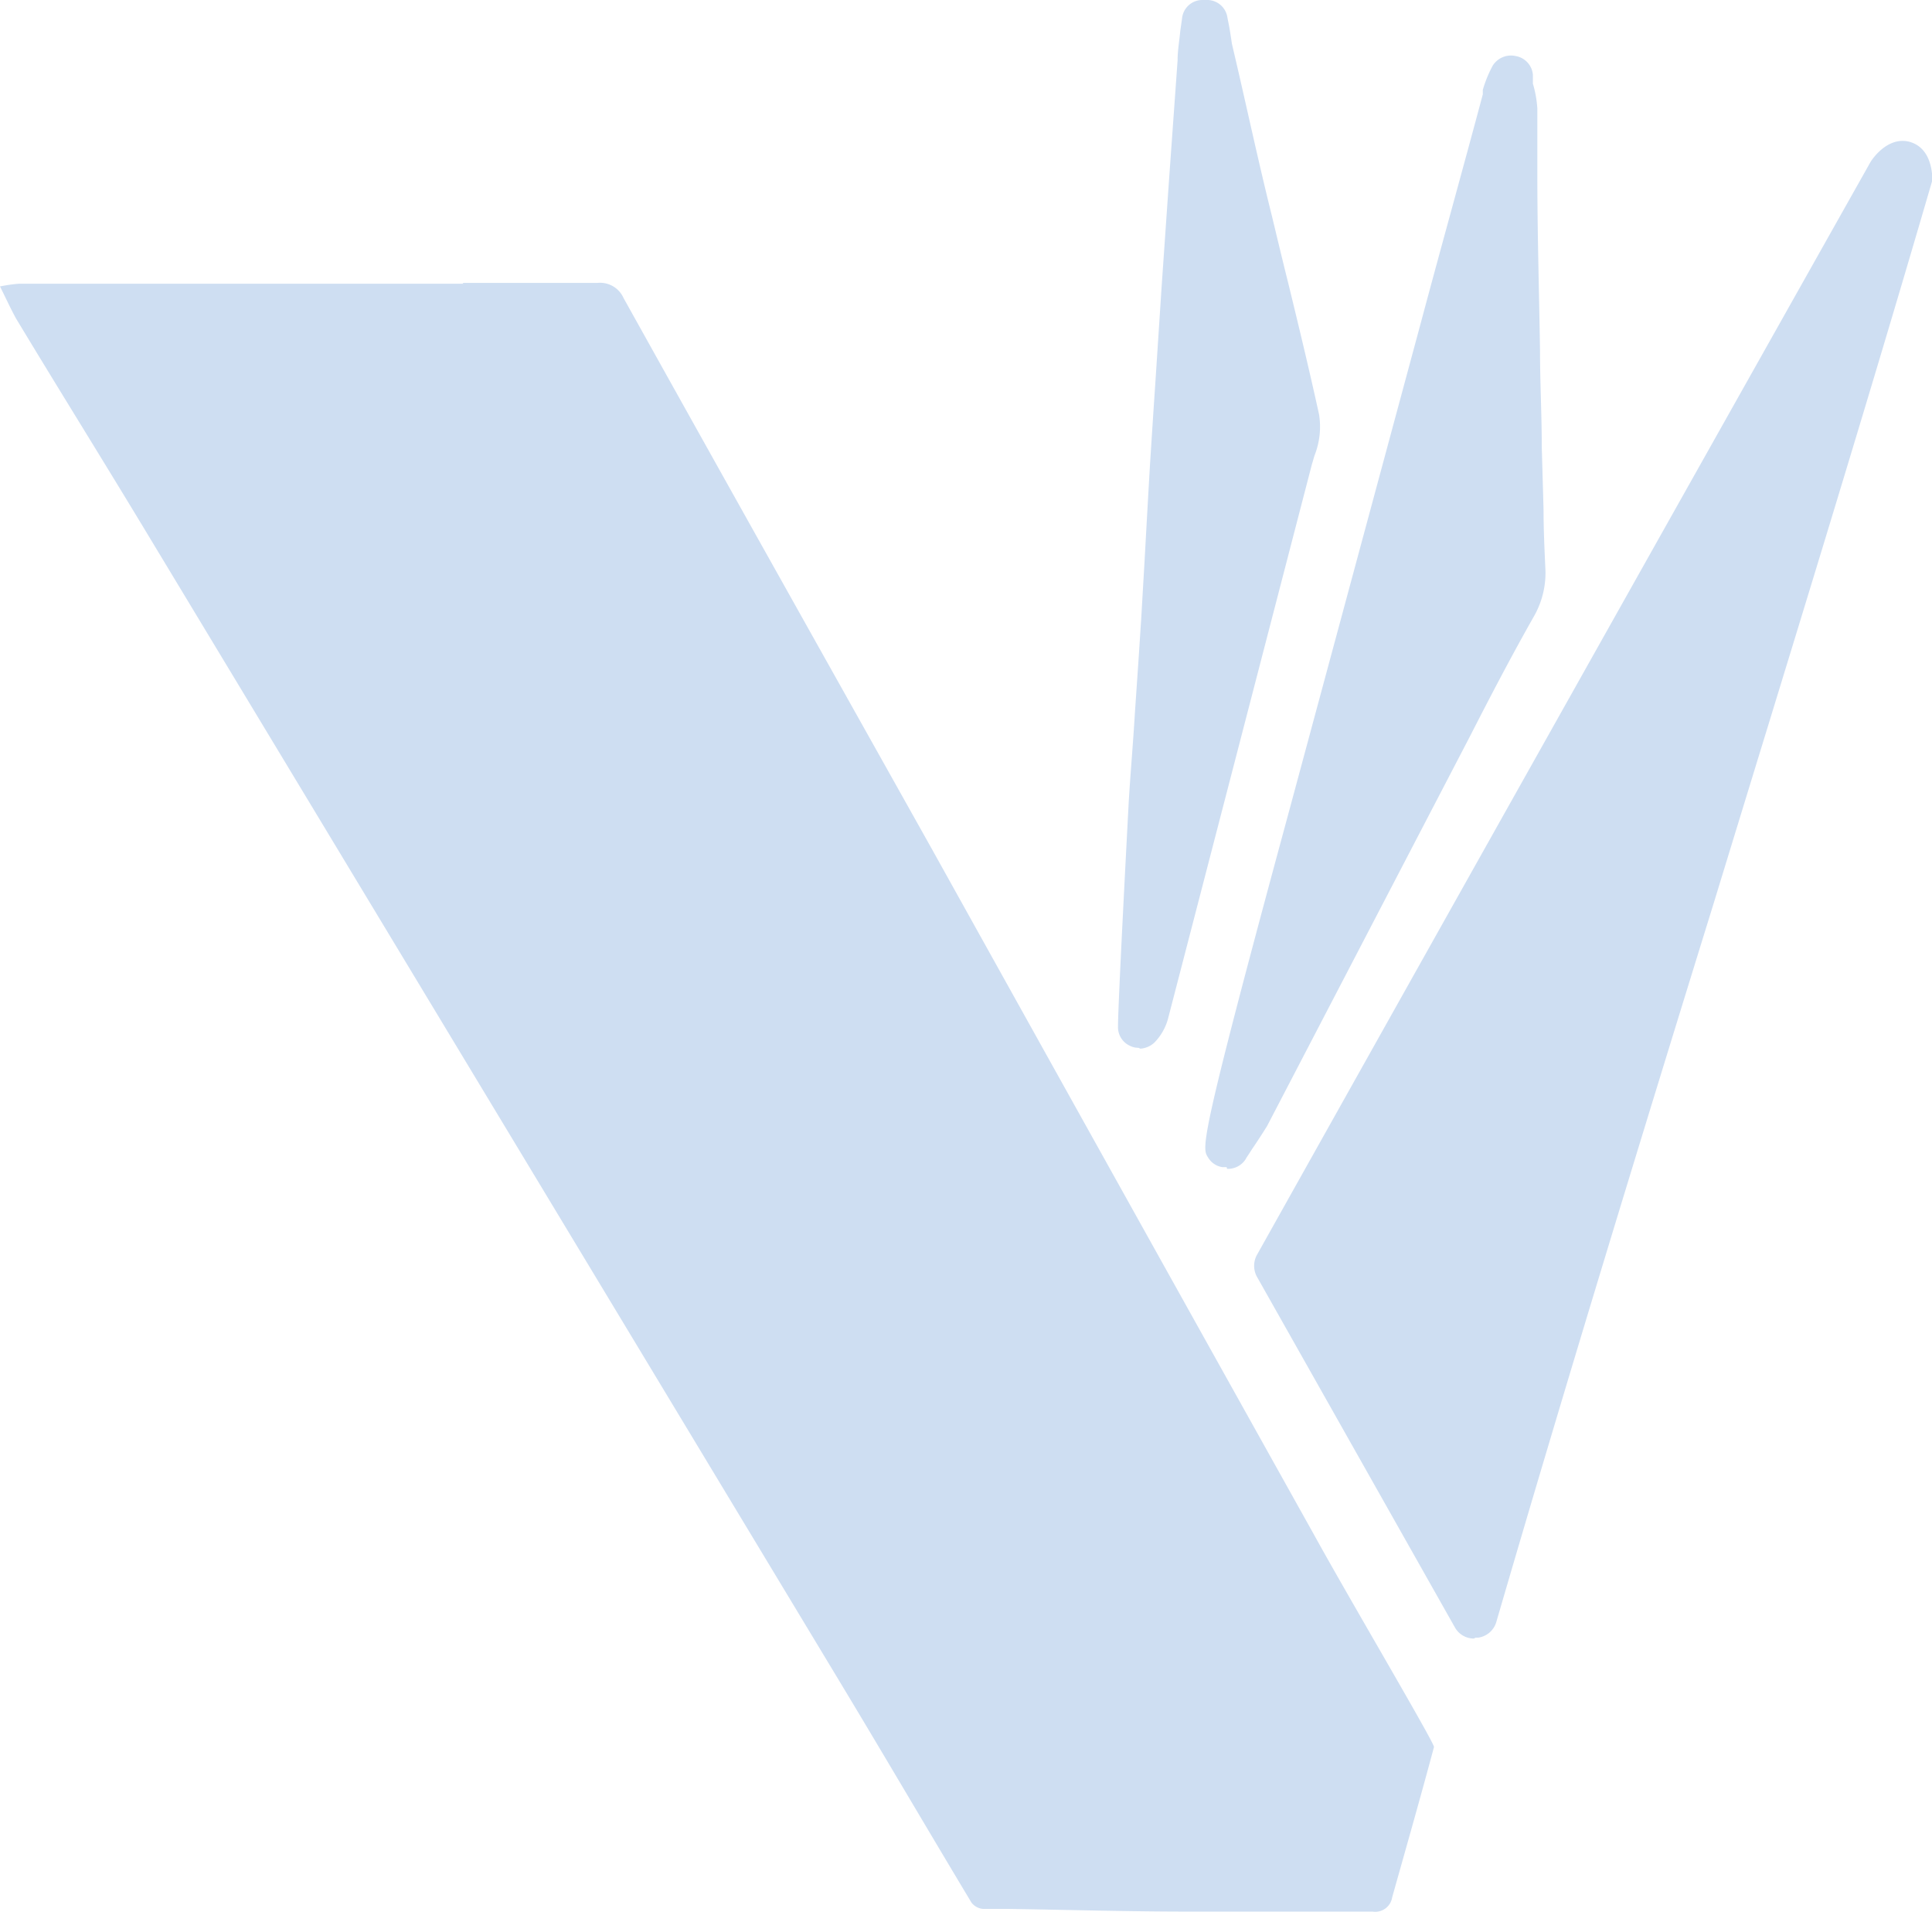 <svg xmlns="http://www.w3.org/2000/svg" width="33.91" height="33.551" viewBox="0 0 33.91 33.551">
  <g id="V_icon" data-name="V icon" transform="translate(-258 -499.745)">
    <path id="Path_662" data-name="Path 662" d="M8.118,3.19h2.373a.45.45,0,0,1,.453.265c1.8,3.232,3.606,6.448,5.417,9.68q3.349,6.019,6.7,12.021c.609,1.108,2.123,3.669,2.108,3.731-.234.874-.484,1.749-.734,2.638a.3.3,0,0,1-.343.25H20.858c-1.062,0-2.108-.031-3.169-.047h-.437a.29.29,0,0,1-.2-.109c-.781-1.3-1.546-2.607-2.326-3.9Q8.61,17.577,2.5,7.452C1.764,6.234,1.015,5.032.281,3.814.187,3.643.109,3.471,0,3.252a2.758,2.758,0,0,1,.328-.047H8.134" transform="translate(258 501.52)" fill="#cedef2"/>
    <path id="Path_663" data-name="Path 663" d="M17.956,27.879a.381.381,0,0,1-.328-.187l-3.482-6.167a.4.4,0,0,1,0-.375Q19.51,11.572,24.919,1.962s.265-.437.656-.359c.141.031.375.141.422.562v.141c-1.233,4.231-2.56,8.509-3.825,12.646-1.28,4.137-2.592,8.415-3.825,12.646a.388.388,0,0,1-.312.265h-.047" transform="translate(265.913 500.624)" fill="#cedef2"/>
    <path id="Path_664" data-name="Path 664" d="M13.925,20.143h-.078a.354.354,0,0,1-.25-.172c-.109-.172-.156-.25,1.389-5.948l2.342-8.68c.359-1.343.734-2.685,1.093-4.028V1.236a2.179,2.179,0,0,1,.172-.422A.379.379,0,0,1,19,.643a.365.365,0,0,1,.3.328v.156a1.969,1.969,0,0,1,.078.437V2.719c0,1.03.031,2.061.047,3.091,0,.562.031,1.14.031,1.7l.031,1.093c0,.343.016.687.031,1.015a1.537,1.537,0,0,1-.2.859c-.39.687-.765,1.405-1.124,2.108l-3.56,6.838s-.156.25-.265.406c-.047.078-.094.141-.109.172a.368.368,0,0,1-.328.172" transform="translate(265.605 500.086)" fill="#cedef2"/>
    <path id="Path_665" data-name="Path 665" d="M12.929,18.4a.319.319,0,0,1-.141-.031.359.359,0,0,1-.219-.343c0-.39.156-3.325.187-3.919.031-.531.078-1.046.109-1.577l.062-.906c.016-.234.031-.484.047-.718l.062-1.062c.031-.562.062-1.124.094-1.671.031-.484.062-.968.094-1.436l.109-1.671c.047-.671.094-1.358.141-2.03l.141-1.967c0-.172.031-.343.047-.515l.031-.219A.358.358,0,0,1,14.053.01h.062a.36.36,0,0,1,.375.312l.031.156c.016.094.031.187.047.3l.047.2c.219.937.422,1.889.656,2.826.094.39.187.781.281,1.155.187.765.375,1.546.546,2.326A1.369,1.369,0,0,1,16.02,8c-.016.047-.031.109-.047.156L13.444,17.9a.959.959,0,0,1-.234.406.4.4,0,0,1-.25.109M14.131.369Z" transform="translate(265.054 499.735)" fill="#cedef2"/>
  </g>
</svg>
